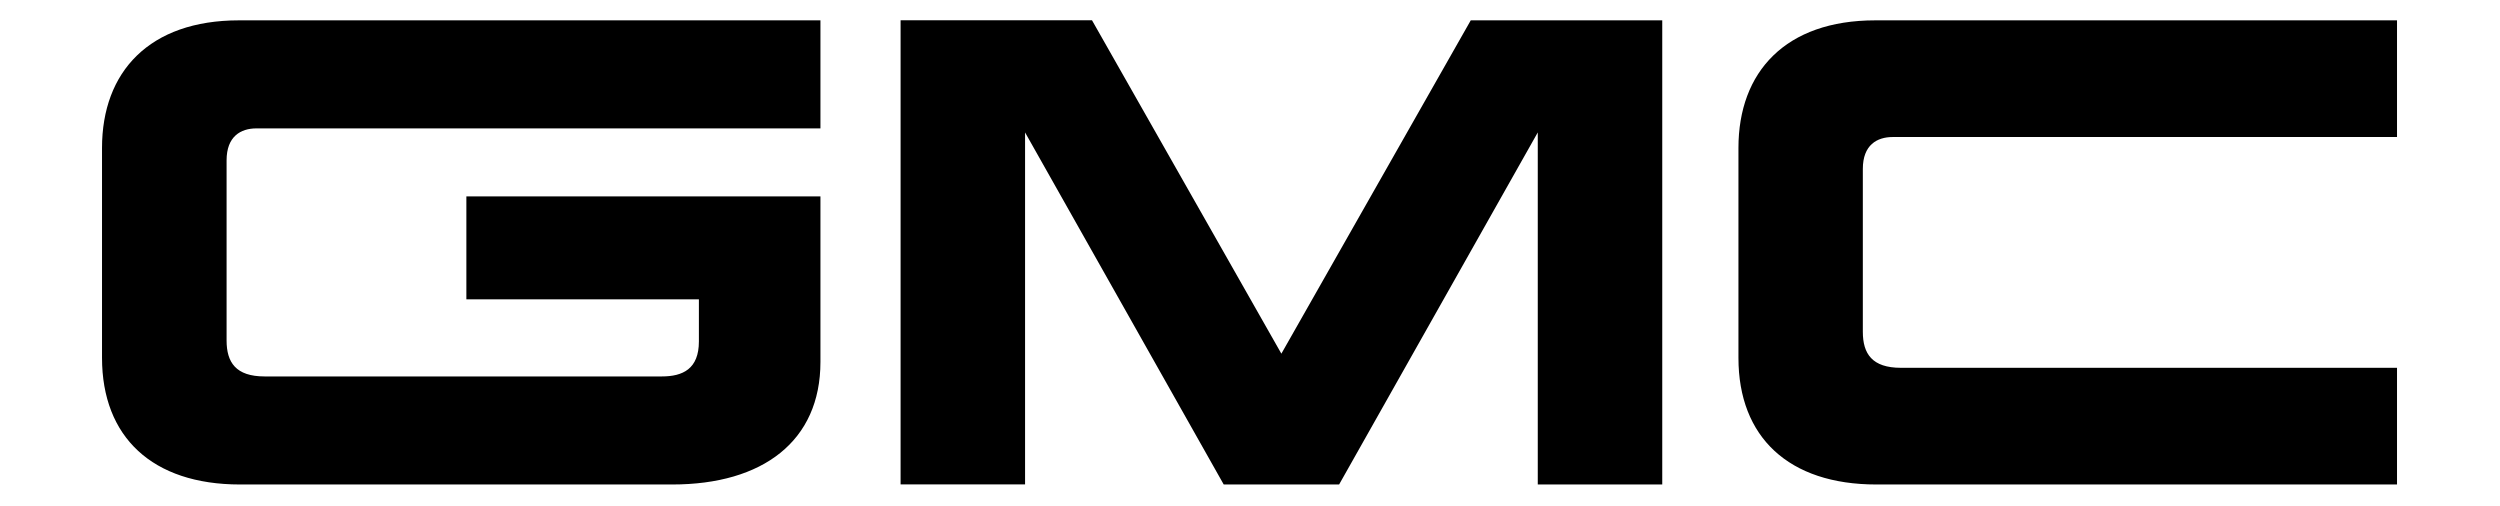 <?xml version="1.0" encoding="UTF-8" standalone="no"?>
<!-- Uploaded to: SVG Repo, www.svgrepo.com, Generator: SVG Repo Mixer Tools -->

<svg
   fill="#000000"
   version="1.1"
   id="Layer_1"
   viewBox="0 0 2500 505.7"
   xml:space="preserve"
   width="800"
   height="161.824"
   sodipodi:docname="gmc.svg"
   inkscape:version="1.2.2 (b0a8486541, 2022-12-01)"
   xmlns:inkscape="http://www.inkscape.org/namespaces/inkscape"
   xmlns:sodipodi="http://sodipodi.sourceforge.net/DTD/sodipodi-0.dtd"
   xmlns="http://www.w3.org/2000/svg"
   xmlns:svg="http://www.w3.org/2000/svg"><defs
   id="defs17376" /><sodipodi:namedview
   id="namedview17374"
   pagecolor="#ffffff"
   bordercolor="#000000"
   borderopacity="0.25"
   inkscape:showpageshadow="2"
   inkscape:pageopacity="0.0"
   inkscape:pagecheckerboard="0"
   inkscape:deskcolor="#d1d1d1"
   showgrid="false"
   inkscape:zoom="2.375"
   inkscape:cx="399.78947"
   inkscape:cy="84.631579"
   inkscape:window-width="3840"
   inkscape:window-height="2109"
   inkscape:window-x="0"
   inkscape:window-y="27"
   inkscape:window-maximized="1"
   inkscape:current-layer="Layer_1" />
<g
   id="g17371"
   transform="matrix(0.918,0,0,0.918,102.016,-884.711)">
	<path
   d="m 0,1124.9 c 0,-83 51.6,-139 149.2,-139 h 633.4 v 117.7 H 168.2 c -17.2,0 -32.5,8.8 -32.5,34.8 v 196.2 c 0,23.8 10,39.2 41.4,39.2 h 432.7 c 22.8,0 40.4,-8.1 40.4,-38.1 v -45.9 H 396.9 V 1177.7 H 782.6 V 1358 c 0,86.3 -62.8,133.5 -161.4,133.5 h -471 C 54.9,1491.5 0,1439.9 0,1353.5 V 1124.9 M 1347.6,1491.5 1564,1108 v 383.5 h 135.6 V 985.9 H 1491 L 1284.7,1349 1078.4,985.8 H 869.9 v 505.6 h 135.6 V 1108 l 216.4,383.5 h 125.7 m 1152.4,0 h -567.2 c -95.5,0 -150.2,-51.6 -150.2,-137.9 v -228.7 c 0,-83 51.4,-139 149,-139 H 2500 V 1113 h -549.3 c -17.2,0 -32.6,8.7 -32.6,34.7 v 177.5 c 0,23.9 10.1,39.2 41.5,39.2 H 2500 v 127.1"
   id="path17369" />
</g>
</svg>
